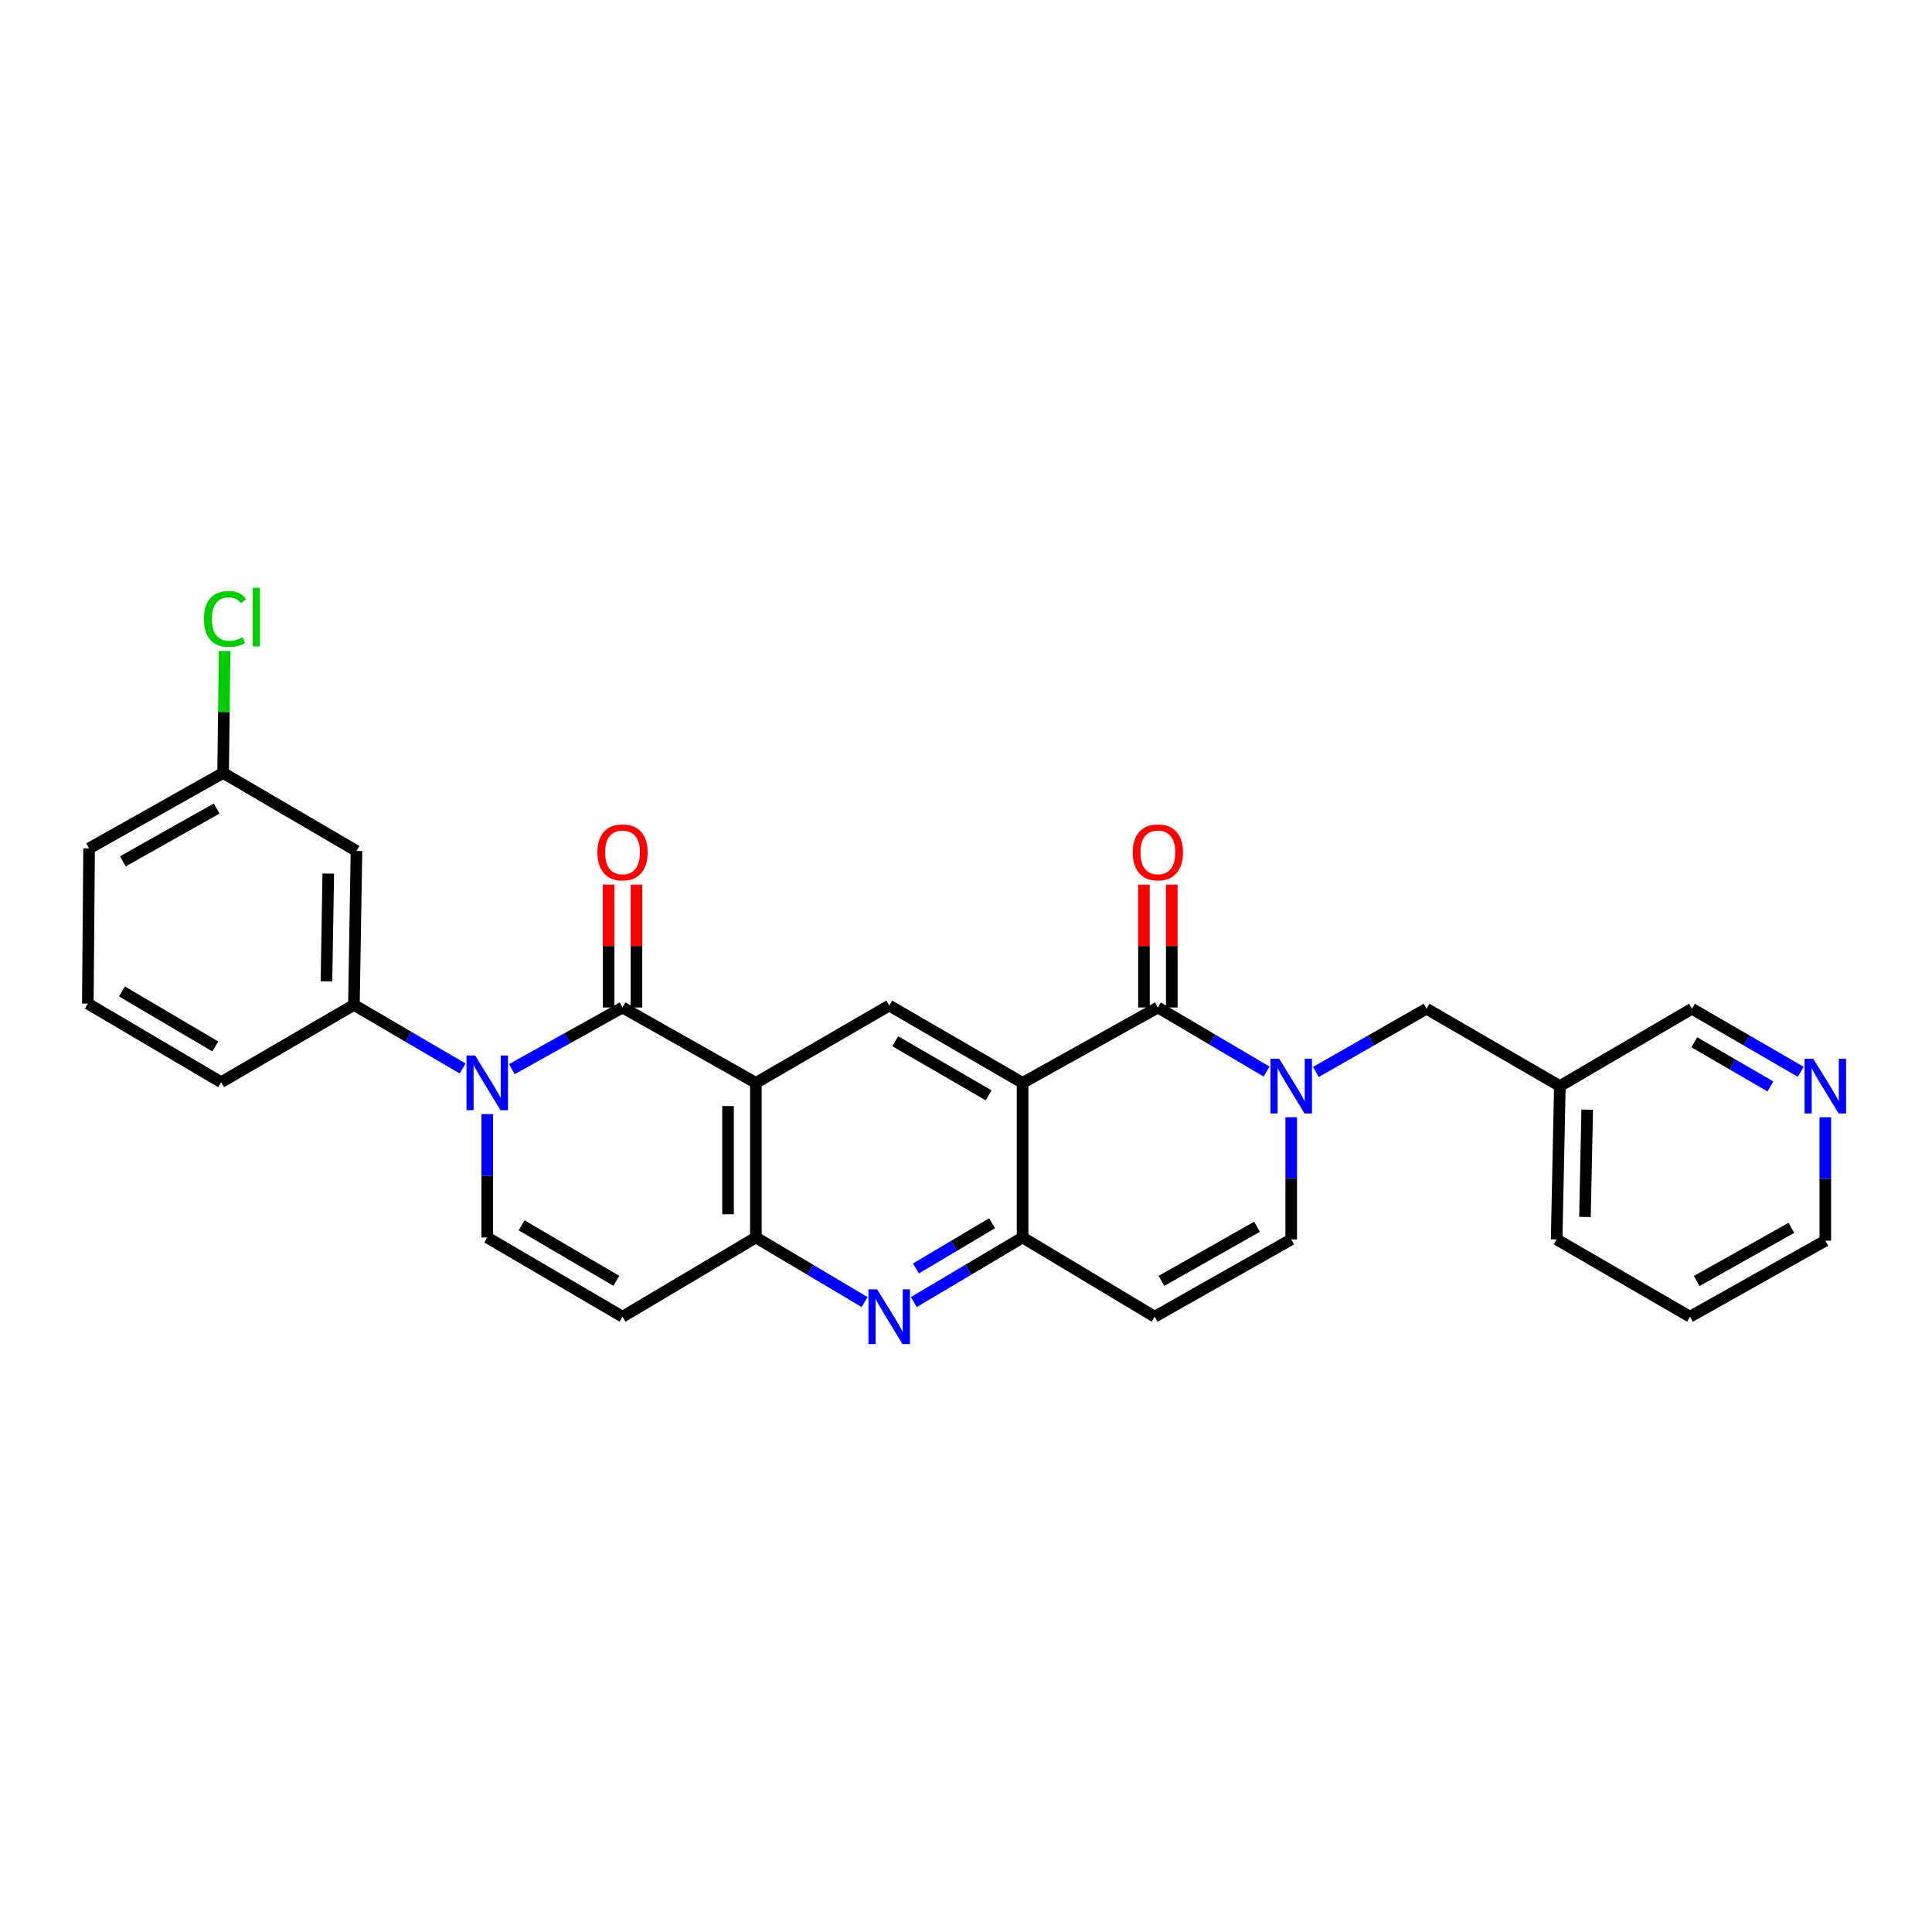 <?xml version='1.0' encoding='iso-8859-1'?>
<svg version='1.1' baseProfile='full'
              xmlns='http://www.w3.org/2000/svg'
                      xmlns:rdkit='http://www.rdkit.org/xml'
                      xmlns:xlink='http://www.w3.org/1999/xlink'
                  xml:space='preserve'
width='1000px' height='1000px' viewBox='0 0 1000 1000'>
<!-- END OF HEADER -->
<rect style='opacity:1.0;fill:#FFFFFF;stroke:none' width='1000' height='1000' x='0' y='0'> </rect>
<path class='bond-0' d='M 322.223,521.473 L 391.247,560.491' style='fill:none;fill-rule:evenodd;stroke:#000000;stroke-width:6px;stroke-linecap:butt;stroke-linejoin:miter;stroke-opacity:1' />
<path class='bond-1' d='M 322.223,521.473 L 293.579,537.432' style='fill:none;fill-rule:evenodd;stroke:#000000;stroke-width:6px;stroke-linecap:butt;stroke-linejoin:miter;stroke-opacity:1' />
<path class='bond-1' d='M 293.579,537.432 L 264.934,553.391' style='fill:none;fill-rule:evenodd;stroke:#0000FF;stroke-width:6px;stroke-linecap:butt;stroke-linejoin:miter;stroke-opacity:1' />
<path class='bond-16' d='M 329.426,521.473 L 329.426,489.675' style='fill:none;fill-rule:evenodd;stroke:#000000;stroke-width:6px;stroke-linecap:butt;stroke-linejoin:miter;stroke-opacity:1' />
<path class='bond-16' d='M 329.426,489.675 L 329.426,457.877' style='fill:none;fill-rule:evenodd;stroke:#FF0000;stroke-width:6px;stroke-linecap:butt;stroke-linejoin:miter;stroke-opacity:1' />
<path class='bond-16' d='M 315.019,521.473 L 315.019,489.675' style='fill:none;fill-rule:evenodd;stroke:#000000;stroke-width:6px;stroke-linecap:butt;stroke-linejoin:miter;stroke-opacity:1' />
<path class='bond-16' d='M 315.019,489.675 L 315.019,457.877' style='fill:none;fill-rule:evenodd;stroke:#FF0000;stroke-width:6px;stroke-linecap:butt;stroke-linejoin:miter;stroke-opacity:1' />
<path class='bond-5' d='M 391.247,560.491 L 391.247,640.52' style='fill:none;fill-rule:evenodd;stroke:#000000;stroke-width:6px;stroke-linecap:butt;stroke-linejoin:miter;stroke-opacity:1' />
<path class='bond-5' d='M 376.84,572.496 L 376.84,628.516' style='fill:none;fill-rule:evenodd;stroke:#000000;stroke-width:6px;stroke-linecap:butt;stroke-linejoin:miter;stroke-opacity:1' />
<path class='bond-8' d='M 391.247,560.491 L 460.255,520.473' style='fill:none;fill-rule:evenodd;stroke:#000000;stroke-width:6px;stroke-linecap:butt;stroke-linejoin:miter;stroke-opacity:1' />
<path class='bond-9' d='M 252.19,576.652 L 252.19,608.586' style='fill:none;fill-rule:evenodd;stroke:#0000FF;stroke-width:6px;stroke-linecap:butt;stroke-linejoin:miter;stroke-opacity:1' />
<path class='bond-9' d='M 252.19,608.586 L 252.19,640.52' style='fill:none;fill-rule:evenodd;stroke:#000000;stroke-width:6px;stroke-linecap:butt;stroke-linejoin:miter;stroke-opacity:1' />
<path class='bond-13' d='M 239.452,553.042 L 211.317,536.589' style='fill:none;fill-rule:evenodd;stroke:#0000FF;stroke-width:6px;stroke-linecap:butt;stroke-linejoin:miter;stroke-opacity:1' />
<path class='bond-13' d='M 211.317,536.589 L 183.182,520.137' style='fill:none;fill-rule:evenodd;stroke:#000000;stroke-width:6px;stroke-linecap:butt;stroke-linejoin:miter;stroke-opacity:1' />
<path class='bond-2' d='M 529.295,560.491 L 460.255,520.473' style='fill:none;fill-rule:evenodd;stroke:#000000;stroke-width:6px;stroke-linecap:butt;stroke-linejoin:miter;stroke-opacity:1' />
<path class='bond-2' d='M 511.714,566.953 L 463.386,538.94' style='fill:none;fill-rule:evenodd;stroke:#000000;stroke-width:6px;stroke-linecap:butt;stroke-linejoin:miter;stroke-opacity:1' />
<path class='bond-3' d='M 529.295,560.491 L 599.311,521.473' style='fill:none;fill-rule:evenodd;stroke:#000000;stroke-width:6px;stroke-linecap:butt;stroke-linejoin:miter;stroke-opacity:1' />
<path class='bond-6' d='M 529.295,560.491 L 529.295,640.52' style='fill:none;fill-rule:evenodd;stroke:#000000;stroke-width:6px;stroke-linecap:butt;stroke-linejoin:miter;stroke-opacity:1' />
<path class='bond-4' d='M 599.311,521.473 L 627.451,538.056' style='fill:none;fill-rule:evenodd;stroke:#000000;stroke-width:6px;stroke-linecap:butt;stroke-linejoin:miter;stroke-opacity:1' />
<path class='bond-4' d='M 627.451,538.056 L 655.592,554.639' style='fill:none;fill-rule:evenodd;stroke:#0000FF;stroke-width:6px;stroke-linecap:butt;stroke-linejoin:miter;stroke-opacity:1' />
<path class='bond-17' d='M 606.514,521.473 L 606.514,489.675' style='fill:none;fill-rule:evenodd;stroke:#000000;stroke-width:6px;stroke-linecap:butt;stroke-linejoin:miter;stroke-opacity:1' />
<path class='bond-17' d='M 606.514,489.675 L 606.514,457.877' style='fill:none;fill-rule:evenodd;stroke:#FF0000;stroke-width:6px;stroke-linecap:butt;stroke-linejoin:miter;stroke-opacity:1' />
<path class='bond-17' d='M 592.108,521.473 L 592.108,489.675' style='fill:none;fill-rule:evenodd;stroke:#000000;stroke-width:6px;stroke-linecap:butt;stroke-linejoin:miter;stroke-opacity:1' />
<path class='bond-17' d='M 592.108,489.675 L 592.108,457.877' style='fill:none;fill-rule:evenodd;stroke:#FF0000;stroke-width:6px;stroke-linecap:butt;stroke-linejoin:miter;stroke-opacity:1' />
<path class='bond-14' d='M 681.091,554.859 L 709.729,538.494' style='fill:none;fill-rule:evenodd;stroke:#0000FF;stroke-width:6px;stroke-linecap:butt;stroke-linejoin:miter;stroke-opacity:1' />
<path class='bond-14' d='M 709.729,538.494 L 738.367,522.13' style='fill:none;fill-rule:evenodd;stroke:#000000;stroke-width:6px;stroke-linecap:butt;stroke-linejoin:miter;stroke-opacity:1' />
<path class='bond-32' d='M 668.335,578.292 L 668.335,609.903' style='fill:none;fill-rule:evenodd;stroke:#0000FF;stroke-width:6px;stroke-linecap:butt;stroke-linejoin:miter;stroke-opacity:1' />
<path class='bond-32' d='M 668.335,609.903 L 668.335,641.513' style='fill:none;fill-rule:evenodd;stroke:#000000;stroke-width:6px;stroke-linecap:butt;stroke-linejoin:miter;stroke-opacity:1' />
<path class='bond-7' d='M 391.247,640.52 L 419.377,657.235' style='fill:none;fill-rule:evenodd;stroke:#000000;stroke-width:6px;stroke-linecap:butt;stroke-linejoin:miter;stroke-opacity:1' />
<path class='bond-7' d='M 419.377,657.235 L 447.508,673.95' style='fill:none;fill-rule:evenodd;stroke:#0000FF;stroke-width:6px;stroke-linecap:butt;stroke-linejoin:miter;stroke-opacity:1' />
<path class='bond-29' d='M 391.247,640.52 L 322.223,681.523' style='fill:none;fill-rule:evenodd;stroke:#000000;stroke-width:6px;stroke-linecap:butt;stroke-linejoin:miter;stroke-opacity:1' />
<path class='bond-11' d='M 529.295,640.52 L 597.654,681.523' style='fill:none;fill-rule:evenodd;stroke:#000000;stroke-width:6px;stroke-linecap:butt;stroke-linejoin:miter;stroke-opacity:1' />
<path class='bond-30' d='M 529.295,640.52 L 501.148,657.237' style='fill:none;fill-rule:evenodd;stroke:#000000;stroke-width:6px;stroke-linecap:butt;stroke-linejoin:miter;stroke-opacity:1' />
<path class='bond-30' d='M 501.148,657.237 L 473.002,673.953' style='fill:none;fill-rule:evenodd;stroke:#0000FF;stroke-width:6px;stroke-linecap:butt;stroke-linejoin:miter;stroke-opacity:1' />
<path class='bond-30' d='M 513.494,633.148 L 493.792,644.85' style='fill:none;fill-rule:evenodd;stroke:#000000;stroke-width:6px;stroke-linecap:butt;stroke-linejoin:miter;stroke-opacity:1' />
<path class='bond-30' d='M 493.792,644.85 L 474.089,656.551' style='fill:none;fill-rule:evenodd;stroke:#0000FF;stroke-width:6px;stroke-linecap:butt;stroke-linejoin:miter;stroke-opacity:1' />
<path class='bond-10' d='M 252.19,640.52 L 322.223,681.523' style='fill:none;fill-rule:evenodd;stroke:#000000;stroke-width:6px;stroke-linecap:butt;stroke-linejoin:miter;stroke-opacity:1' />
<path class='bond-10' d='M 269.974,634.238 L 318.997,662.94' style='fill:none;fill-rule:evenodd;stroke:#000000;stroke-width:6px;stroke-linecap:butt;stroke-linejoin:miter;stroke-opacity:1' />
<path class='bond-12' d='M 597.654,681.523 L 668.335,641.513' style='fill:none;fill-rule:evenodd;stroke:#000000;stroke-width:6px;stroke-linecap:butt;stroke-linejoin:miter;stroke-opacity:1' />
<path class='bond-12' d='M 601.159,662.985 L 650.636,634.977' style='fill:none;fill-rule:evenodd;stroke:#000000;stroke-width:6px;stroke-linecap:butt;stroke-linejoin:miter;stroke-opacity:1' />
<path class='bond-15' d='M 183.182,520.137 L 184.519,440.452' style='fill:none;fill-rule:evenodd;stroke:#000000;stroke-width:6px;stroke-linecap:butt;stroke-linejoin:miter;stroke-opacity:1' />
<path class='bond-15' d='M 168.978,507.942 L 169.914,452.163' style='fill:none;fill-rule:evenodd;stroke:#000000;stroke-width:6px;stroke-linecap:butt;stroke-linejoin:miter;stroke-opacity:1' />
<path class='bond-23' d='M 183.182,520.137 L 114.479,560.155' style='fill:none;fill-rule:evenodd;stroke:#000000;stroke-width:6px;stroke-linecap:butt;stroke-linejoin:miter;stroke-opacity:1' />
<path class='bond-19' d='M 738.367,522.13 L 807.383,562.148' style='fill:none;fill-rule:evenodd;stroke:#000000;stroke-width:6px;stroke-linecap:butt;stroke-linejoin:miter;stroke-opacity:1' />
<path class='bond-20' d='M 184.519,440.452 L 115.479,400.089' style='fill:none;fill-rule:evenodd;stroke:#000000;stroke-width:6px;stroke-linecap:butt;stroke-linejoin:miter;stroke-opacity:1' />
<path class='bond-18' d='M 932.048,554.766 L 903.895,538.448' style='fill:none;fill-rule:evenodd;stroke:#0000FF;stroke-width:6px;stroke-linecap:butt;stroke-linejoin:miter;stroke-opacity:1' />
<path class='bond-18' d='M 903.895,538.448 L 875.743,522.13' style='fill:none;fill-rule:evenodd;stroke:#000000;stroke-width:6px;stroke-linecap:butt;stroke-linejoin:miter;stroke-opacity:1' />
<path class='bond-18' d='M 916.377,562.335 L 896.671,550.912' style='fill:none;fill-rule:evenodd;stroke:#0000FF;stroke-width:6px;stroke-linecap:butt;stroke-linejoin:miter;stroke-opacity:1' />
<path class='bond-18' d='M 896.671,550.912 L 876.964,539.489' style='fill:none;fill-rule:evenodd;stroke:#000000;stroke-width:6px;stroke-linecap:butt;stroke-linejoin:miter;stroke-opacity:1' />
<path class='bond-33' d='M 944.783,578.309 L 944.783,610.243' style='fill:none;fill-rule:evenodd;stroke:#0000FF;stroke-width:6px;stroke-linecap:butt;stroke-linejoin:miter;stroke-opacity:1' />
<path class='bond-33' d='M 944.783,610.243 L 944.783,642.177' style='fill:none;fill-rule:evenodd;stroke:#000000;stroke-width:6px;stroke-linecap:butt;stroke-linejoin:miter;stroke-opacity:1' />
<path class='bond-22' d='M 807.383,562.148 L 875.743,522.13' style='fill:none;fill-rule:evenodd;stroke:#000000;stroke-width:6px;stroke-linecap:butt;stroke-linejoin:miter;stroke-opacity:1' />
<path class='bond-26' d='M 807.383,562.148 L 805.719,641.513' style='fill:none;fill-rule:evenodd;stroke:#000000;stroke-width:6px;stroke-linecap:butt;stroke-linejoin:miter;stroke-opacity:1' />
<path class='bond-26' d='M 821.537,574.355 L 820.372,629.91' style='fill:none;fill-rule:evenodd;stroke:#000000;stroke-width:6px;stroke-linecap:butt;stroke-linejoin:miter;stroke-opacity:1' />
<path class='bond-21' d='M 115.479,400.089 L 115.873,368.525' style='fill:none;fill-rule:evenodd;stroke:#000000;stroke-width:6px;stroke-linecap:butt;stroke-linejoin:miter;stroke-opacity:1' />
<path class='bond-21' d='M 115.873,368.525 L 116.268,336.961' style='fill:none;fill-rule:evenodd;stroke:#00CC00;stroke-width:6px;stroke-linecap:butt;stroke-linejoin:miter;stroke-opacity:1' />
<path class='bond-31' d='M 115.479,400.089 L 46.119,439.115' style='fill:none;fill-rule:evenodd;stroke:#000000;stroke-width:6px;stroke-linecap:butt;stroke-linejoin:miter;stroke-opacity:1' />
<path class='bond-31' d='M 112.139,418.499 L 63.587,445.817' style='fill:none;fill-rule:evenodd;stroke:#000000;stroke-width:6px;stroke-linecap:butt;stroke-linejoin:miter;stroke-opacity:1' />
<path class='bond-24' d='M 114.479,560.155 L 45.455,519.472' style='fill:none;fill-rule:evenodd;stroke:#000000;stroke-width:6px;stroke-linecap:butt;stroke-linejoin:miter;stroke-opacity:1' />
<path class='bond-24' d='M 111.44,541.642 L 63.123,513.164' style='fill:none;fill-rule:evenodd;stroke:#000000;stroke-width:6px;stroke-linecap:butt;stroke-linejoin:miter;stroke-opacity:1' />
<path class='bond-27' d='M 45.455,519.472 L 46.119,439.115' style='fill:none;fill-rule:evenodd;stroke:#000000;stroke-width:6px;stroke-linecap:butt;stroke-linejoin:miter;stroke-opacity:1' />
<path class='bond-25' d='M 944.783,642.177 L 874.743,681.523' style='fill:none;fill-rule:evenodd;stroke:#000000;stroke-width:6px;stroke-linecap:butt;stroke-linejoin:miter;stroke-opacity:1' />
<path class='bond-25' d='M 927.221,635.519 L 878.193,663.061' style='fill:none;fill-rule:evenodd;stroke:#000000;stroke-width:6px;stroke-linecap:butt;stroke-linejoin:miter;stroke-opacity:1' />
<path class='bond-28' d='M 805.719,641.513 L 874.743,681.523' style='fill:none;fill-rule:evenodd;stroke:#000000;stroke-width:6px;stroke-linecap:butt;stroke-linejoin:miter;stroke-opacity:1' />
<path  class='atom-2' d='M 245.93 546.331
L 255.21 561.331
Q 256.13 562.811, 257.61 565.491
Q 259.09 568.171, 259.17 568.331
L 259.17 546.331
L 262.93 546.331
L 262.93 574.651
L 259.05 574.651
L 249.09 558.251
Q 247.93 556.331, 246.69 554.131
Q 245.49 551.931, 245.13 551.251
L 245.13 574.651
L 241.45 574.651
L 241.45 546.331
L 245.93 546.331
' fill='#0000FF'/>
<path  class='atom-5' d='M 662.075 547.988
L 671.355 562.988
Q 672.275 564.468, 673.755 567.148
Q 675.235 569.828, 675.315 569.988
L 675.315 547.988
L 679.075 547.988
L 679.075 576.308
L 675.195 576.308
L 665.235 559.908
Q 664.075 557.988, 662.835 555.788
Q 661.635 553.588, 661.275 552.908
L 661.275 576.308
L 657.595 576.308
L 657.595 547.988
L 662.075 547.988
' fill='#0000FF'/>
<path  class='atom-8' d='M 453.995 667.363
L 463.275 682.363
Q 464.195 683.843, 465.675 686.523
Q 467.155 689.203, 467.235 689.363
L 467.235 667.363
L 470.995 667.363
L 470.995 695.683
L 467.115 695.683
L 457.155 679.283
Q 455.995 677.363, 454.755 675.163
Q 453.555 672.963, 453.195 672.283
L 453.195 695.683
L 449.515 695.683
L 449.515 667.363
L 453.995 667.363
' fill='#0000FF'/>
<path  class='atom-17' d='M 309.223 441.188
Q 309.223 434.388, 312.583 430.588
Q 315.943 426.788, 322.223 426.788
Q 328.503 426.788, 331.863 430.588
Q 335.223 434.388, 335.223 441.188
Q 335.223 448.068, 331.823 451.988
Q 328.423 455.868, 322.223 455.868
Q 315.983 455.868, 312.583 451.988
Q 309.223 448.108, 309.223 441.188
M 322.223 452.668
Q 326.543 452.668, 328.863 449.788
Q 331.223 446.868, 331.223 441.188
Q 331.223 435.628, 328.863 432.828
Q 326.543 429.988, 322.223 429.988
Q 317.903 429.988, 315.543 432.788
Q 313.223 435.588, 313.223 441.188
Q 313.223 446.908, 315.543 449.788
Q 317.903 452.668, 322.223 452.668
' fill='#FF0000'/>
<path  class='atom-18' d='M 586.311 441.188
Q 586.311 434.388, 589.671 430.588
Q 593.031 426.788, 599.311 426.788
Q 605.591 426.788, 608.951 430.588
Q 612.311 434.388, 612.311 441.188
Q 612.311 448.068, 608.911 451.988
Q 605.511 455.868, 599.311 455.868
Q 593.071 455.868, 589.671 451.988
Q 586.311 448.108, 586.311 441.188
M 599.311 452.668
Q 603.631 452.668, 605.951 449.788
Q 608.311 446.868, 608.311 441.188
Q 608.311 435.628, 605.951 432.828
Q 603.631 429.988, 599.311 429.988
Q 594.991 429.988, 592.631 432.788
Q 590.311 435.588, 590.311 441.188
Q 590.311 446.908, 592.631 449.788
Q 594.991 452.668, 599.311 452.668
' fill='#FF0000'/>
<path  class='atom-19' d='M 938.523 547.988
L 947.803 562.988
Q 948.723 564.468, 950.203 567.148
Q 951.683 569.828, 951.763 569.988
L 951.763 547.988
L 955.523 547.988
L 955.523 576.308
L 951.643 576.308
L 941.683 559.908
Q 940.523 557.988, 939.283 555.788
Q 938.083 553.588, 937.723 552.908
L 937.723 576.308
L 934.043 576.308
L 934.043 547.988
L 938.523 547.988
' fill='#0000FF'/>
<path  class='atom-22' d='M 105.567 320.384
Q 105.567 313.344, 108.847 309.664
Q 112.167 305.944, 118.447 305.944
Q 124.287 305.944, 127.407 310.064
L 124.767 312.224
Q 122.487 309.224, 118.447 309.224
Q 114.167 309.224, 111.887 312.104
Q 109.647 314.944, 109.647 320.384
Q 109.647 325.984, 111.967 328.864
Q 114.327 331.744, 118.887 331.744
Q 122.007 331.744, 125.647 329.864
L 126.767 332.864
Q 125.287 333.824, 123.047 334.384
Q 120.807 334.944, 118.327 334.944
Q 112.167 334.944, 108.847 331.184
Q 105.567 327.424, 105.567 320.384
' fill='#00CC00'/>
<path  class='atom-22' d='M 130.847 304.224
L 134.527 304.224
L 134.527 334.584
L 130.847 334.584
L 130.847 304.224
' fill='#00CC00'/>
</svg>
